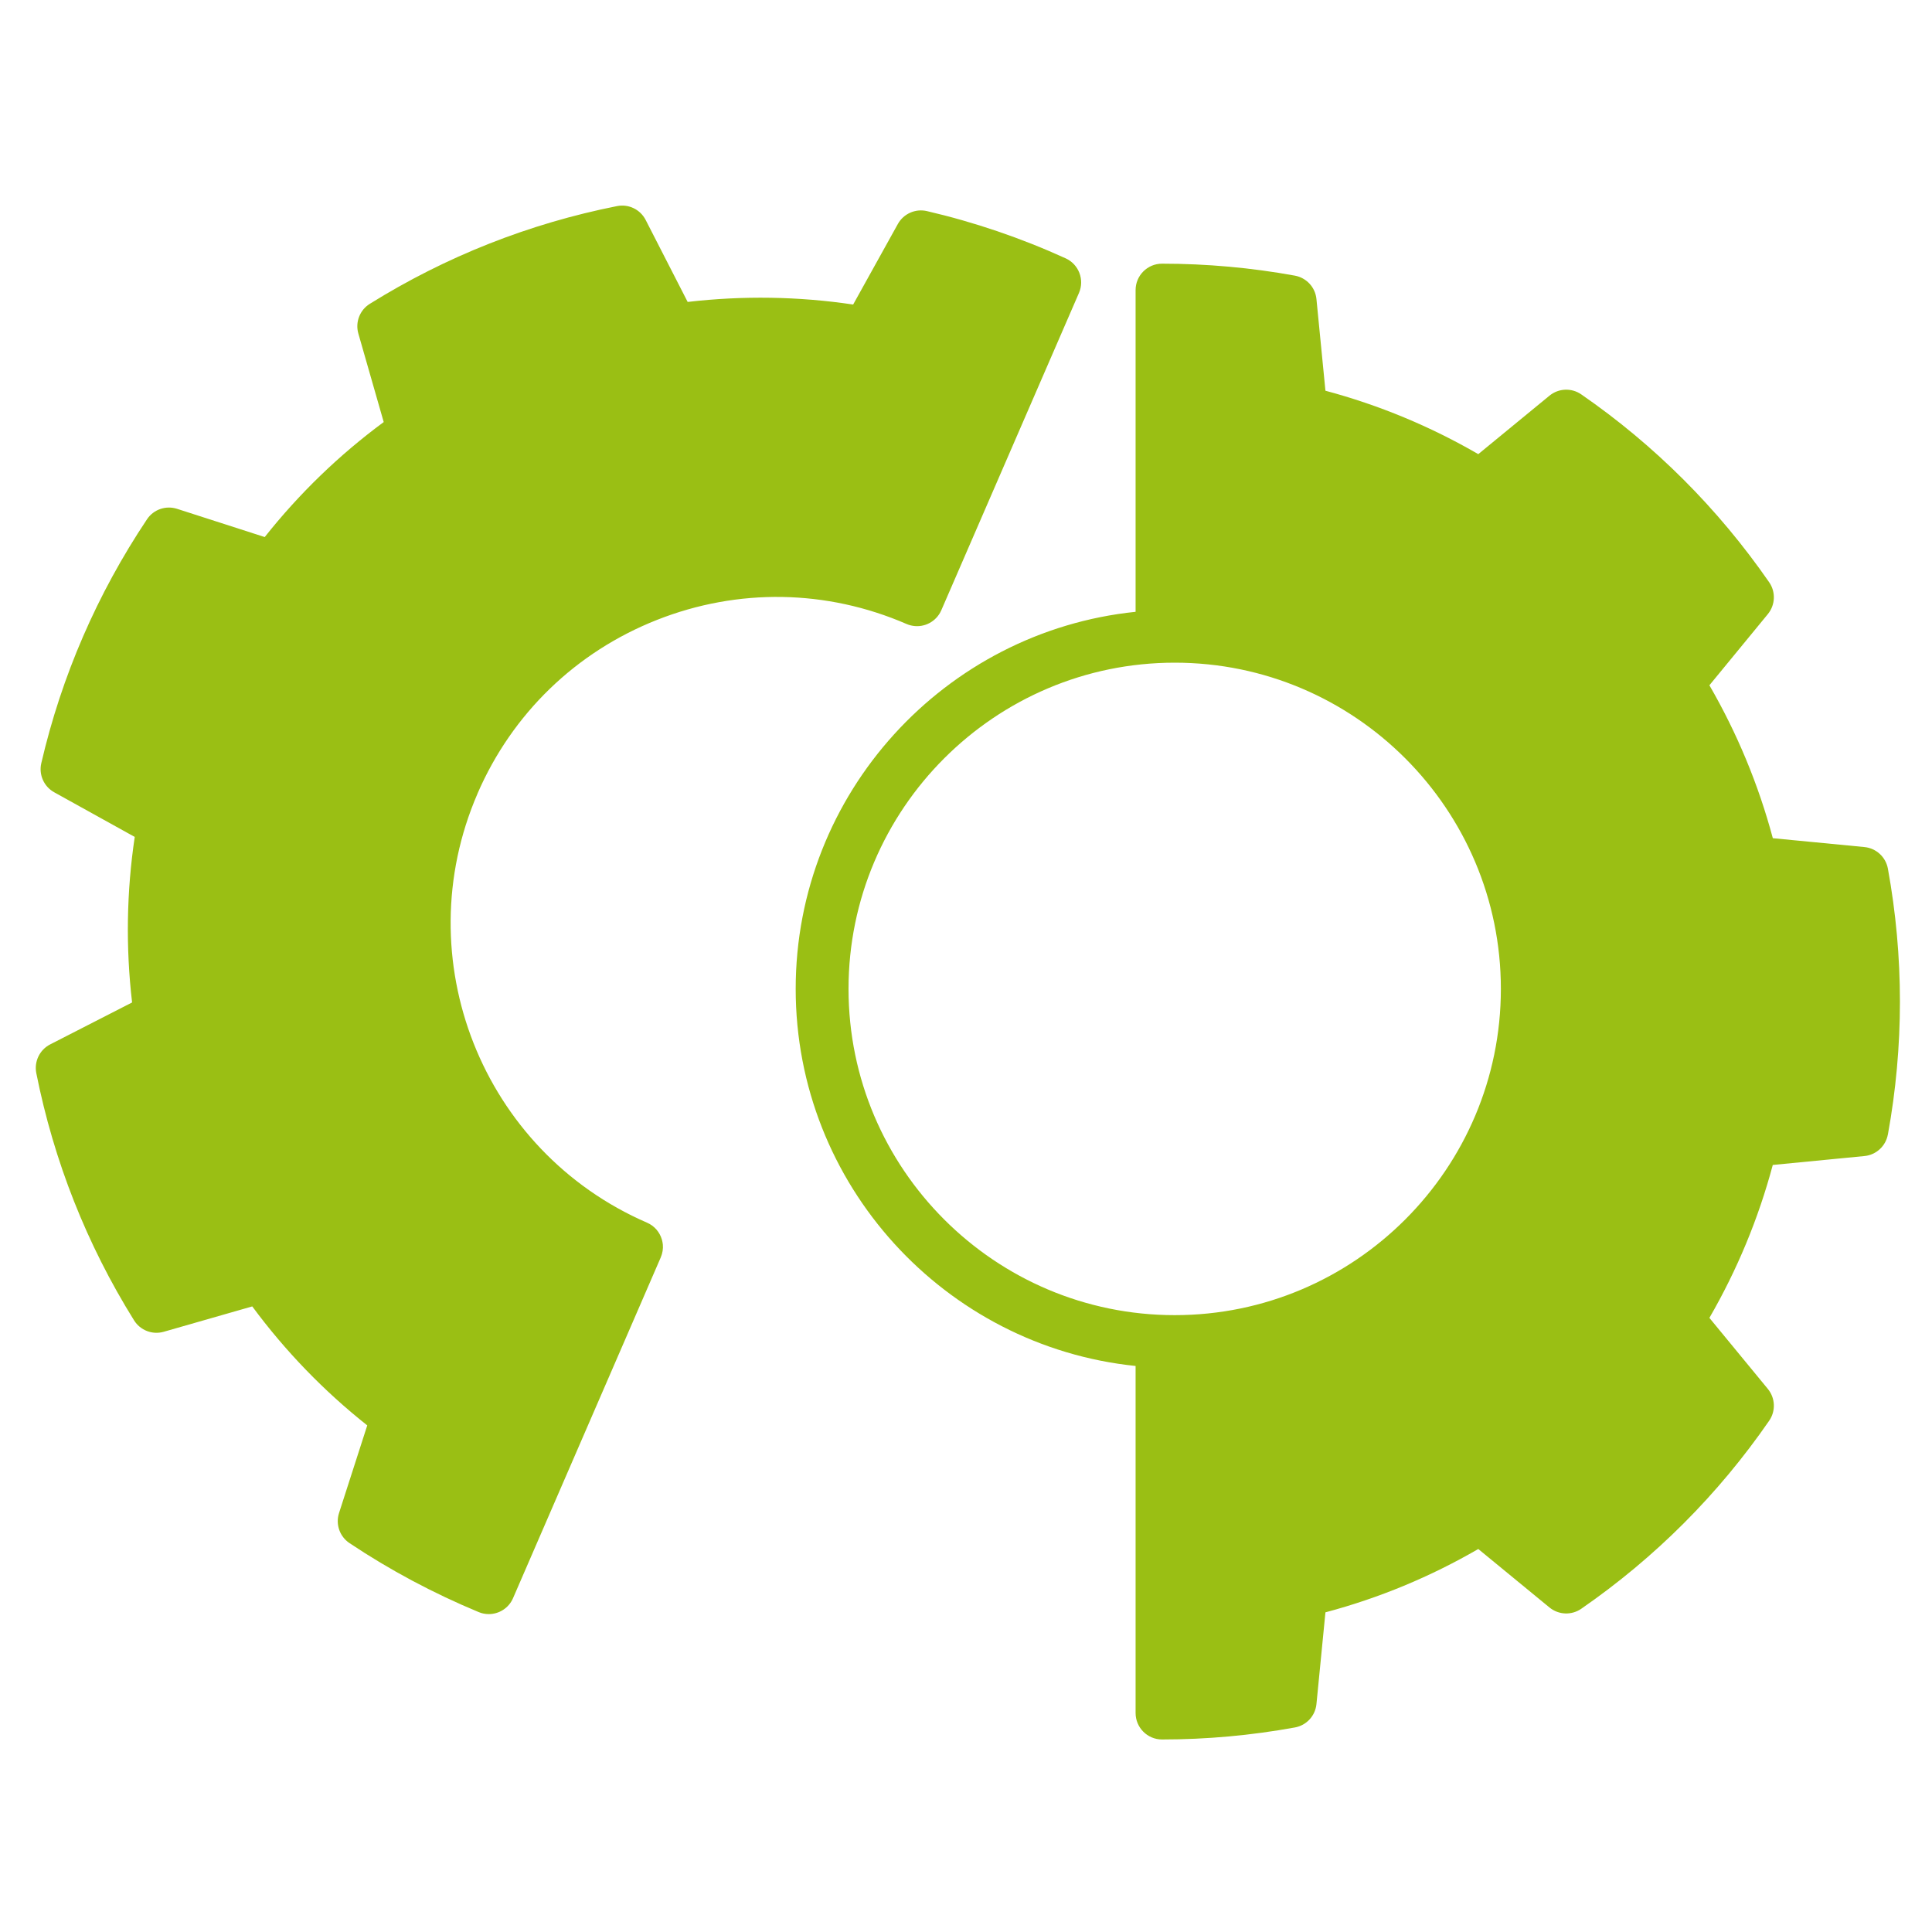 <svg width="46" height="46" viewBox="0 0 46 46" fill="none" xmlns="http://www.w3.org/2000/svg">
<path d="M11.37 18.895C9.667 22.825 11.477 27.408 15.405 29.111C15.583 29.188 15.708 29.338 15.758 29.511C15.759 29.512 15.759 29.513 15.759 29.514C15.763 29.525 15.765 29.537 15.768 29.548C15.77 29.556 15.772 29.564 15.773 29.573C15.775 29.581 15.776 29.59 15.777 29.598C15.779 29.61 15.78 29.621 15.782 29.633C15.791 29.734 15.775 29.838 15.732 29.938C15.732 29.938 15.732 29.938 15.732 29.939L12.215 38.052C12.112 38.289 11.881 38.431 11.638 38.431C11.557 38.431 11.475 38.416 11.397 38.383C10.316 37.934 9.281 37.382 8.322 36.741C8.088 36.585 7.986 36.293 8.072 36.025L8.744 33.938C7.712 33.12 6.793 32.17 6.006 31.105L3.898 31.709C3.628 31.786 3.34 31.675 3.191 31.436C2.065 29.628 1.282 27.647 0.864 25.55C0.81 25.274 0.944 24.995 1.194 24.867L3.145 23.868C2.992 22.555 3.013 21.233 3.208 19.927L1.291 18.864C1.045 18.728 0.92 18.445 0.983 18.172C1.465 16.097 2.312 14.143 3.5 12.364C3.656 12.13 3.948 12.029 4.216 12.115L6.303 12.787C7.125 11.75 8.075 10.832 9.136 10.049L8.532 7.941C8.455 7.671 8.566 7.382 8.805 7.234C10.617 6.106 12.598 5.323 14.691 4.907C14.967 4.852 15.245 4.987 15.373 5.237L16.373 7.189C17.69 7.036 19.012 7.057 20.313 7.251L21.377 5.334C21.513 5.088 21.796 4.963 22.069 5.026C23.199 5.289 24.311 5.667 25.373 6.151C25.685 6.293 25.826 6.659 25.69 6.974L22.412 14.53C22.403 14.55 22.394 14.569 22.383 14.588C22.245 14.834 21.959 14.957 21.688 14.891C21.653 14.883 21.619 14.872 21.585 14.857C19.682 14.032 17.571 13.998 15.641 14.76C13.711 15.523 12.194 16.991 11.369 18.895L11.37 18.895ZM44.949 27.012C44.899 27.288 44.671 27.498 44.391 27.525L42.209 27.737C41.868 29.012 41.362 30.233 40.7 31.378L42.092 33.07C42.27 33.287 42.283 33.596 42.123 33.827C40.912 35.582 39.407 37.088 37.649 38.304C37.418 38.464 37.109 38.451 36.892 38.273L35.197 36.881C34.053 37.544 32.833 38.05 31.558 38.389L31.344 40.573C31.317 40.852 31.108 41.08 30.831 41.13C29.793 41.319 28.728 41.416 27.667 41.416C27.32 41.416 27.038 41.134 27.038 40.786V32.523C22.498 32.055 18.945 28.207 18.945 23.545C18.945 18.883 22.498 15.035 27.038 14.567V6.907C27.038 6.56 27.32 6.278 27.667 6.278C28.728 6.278 29.793 6.374 30.831 6.563C31.107 6.614 31.317 6.841 31.344 7.121L31.558 9.303C32.834 9.644 34.055 10.151 35.197 10.813L36.892 9.421C37.109 9.243 37.418 9.23 37.649 9.39C39.401 10.601 40.906 12.106 42.123 13.863C42.283 14.094 42.27 14.403 42.092 14.621L40.7 16.316C41.363 17.462 41.869 18.683 42.21 19.957L44.392 20.168C44.672 20.196 44.899 20.405 44.95 20.682C45.332 22.782 45.332 24.912 44.95 27.012L44.949 27.012ZM27.97 31.313C32.252 31.313 35.735 27.828 35.735 23.545C35.735 19.262 32.252 15.778 27.97 15.778C23.689 15.778 20.203 19.262 20.203 23.545C20.203 27.828 23.687 31.313 27.97 31.313Z" fill="#9ABF14"/>
</svg>

